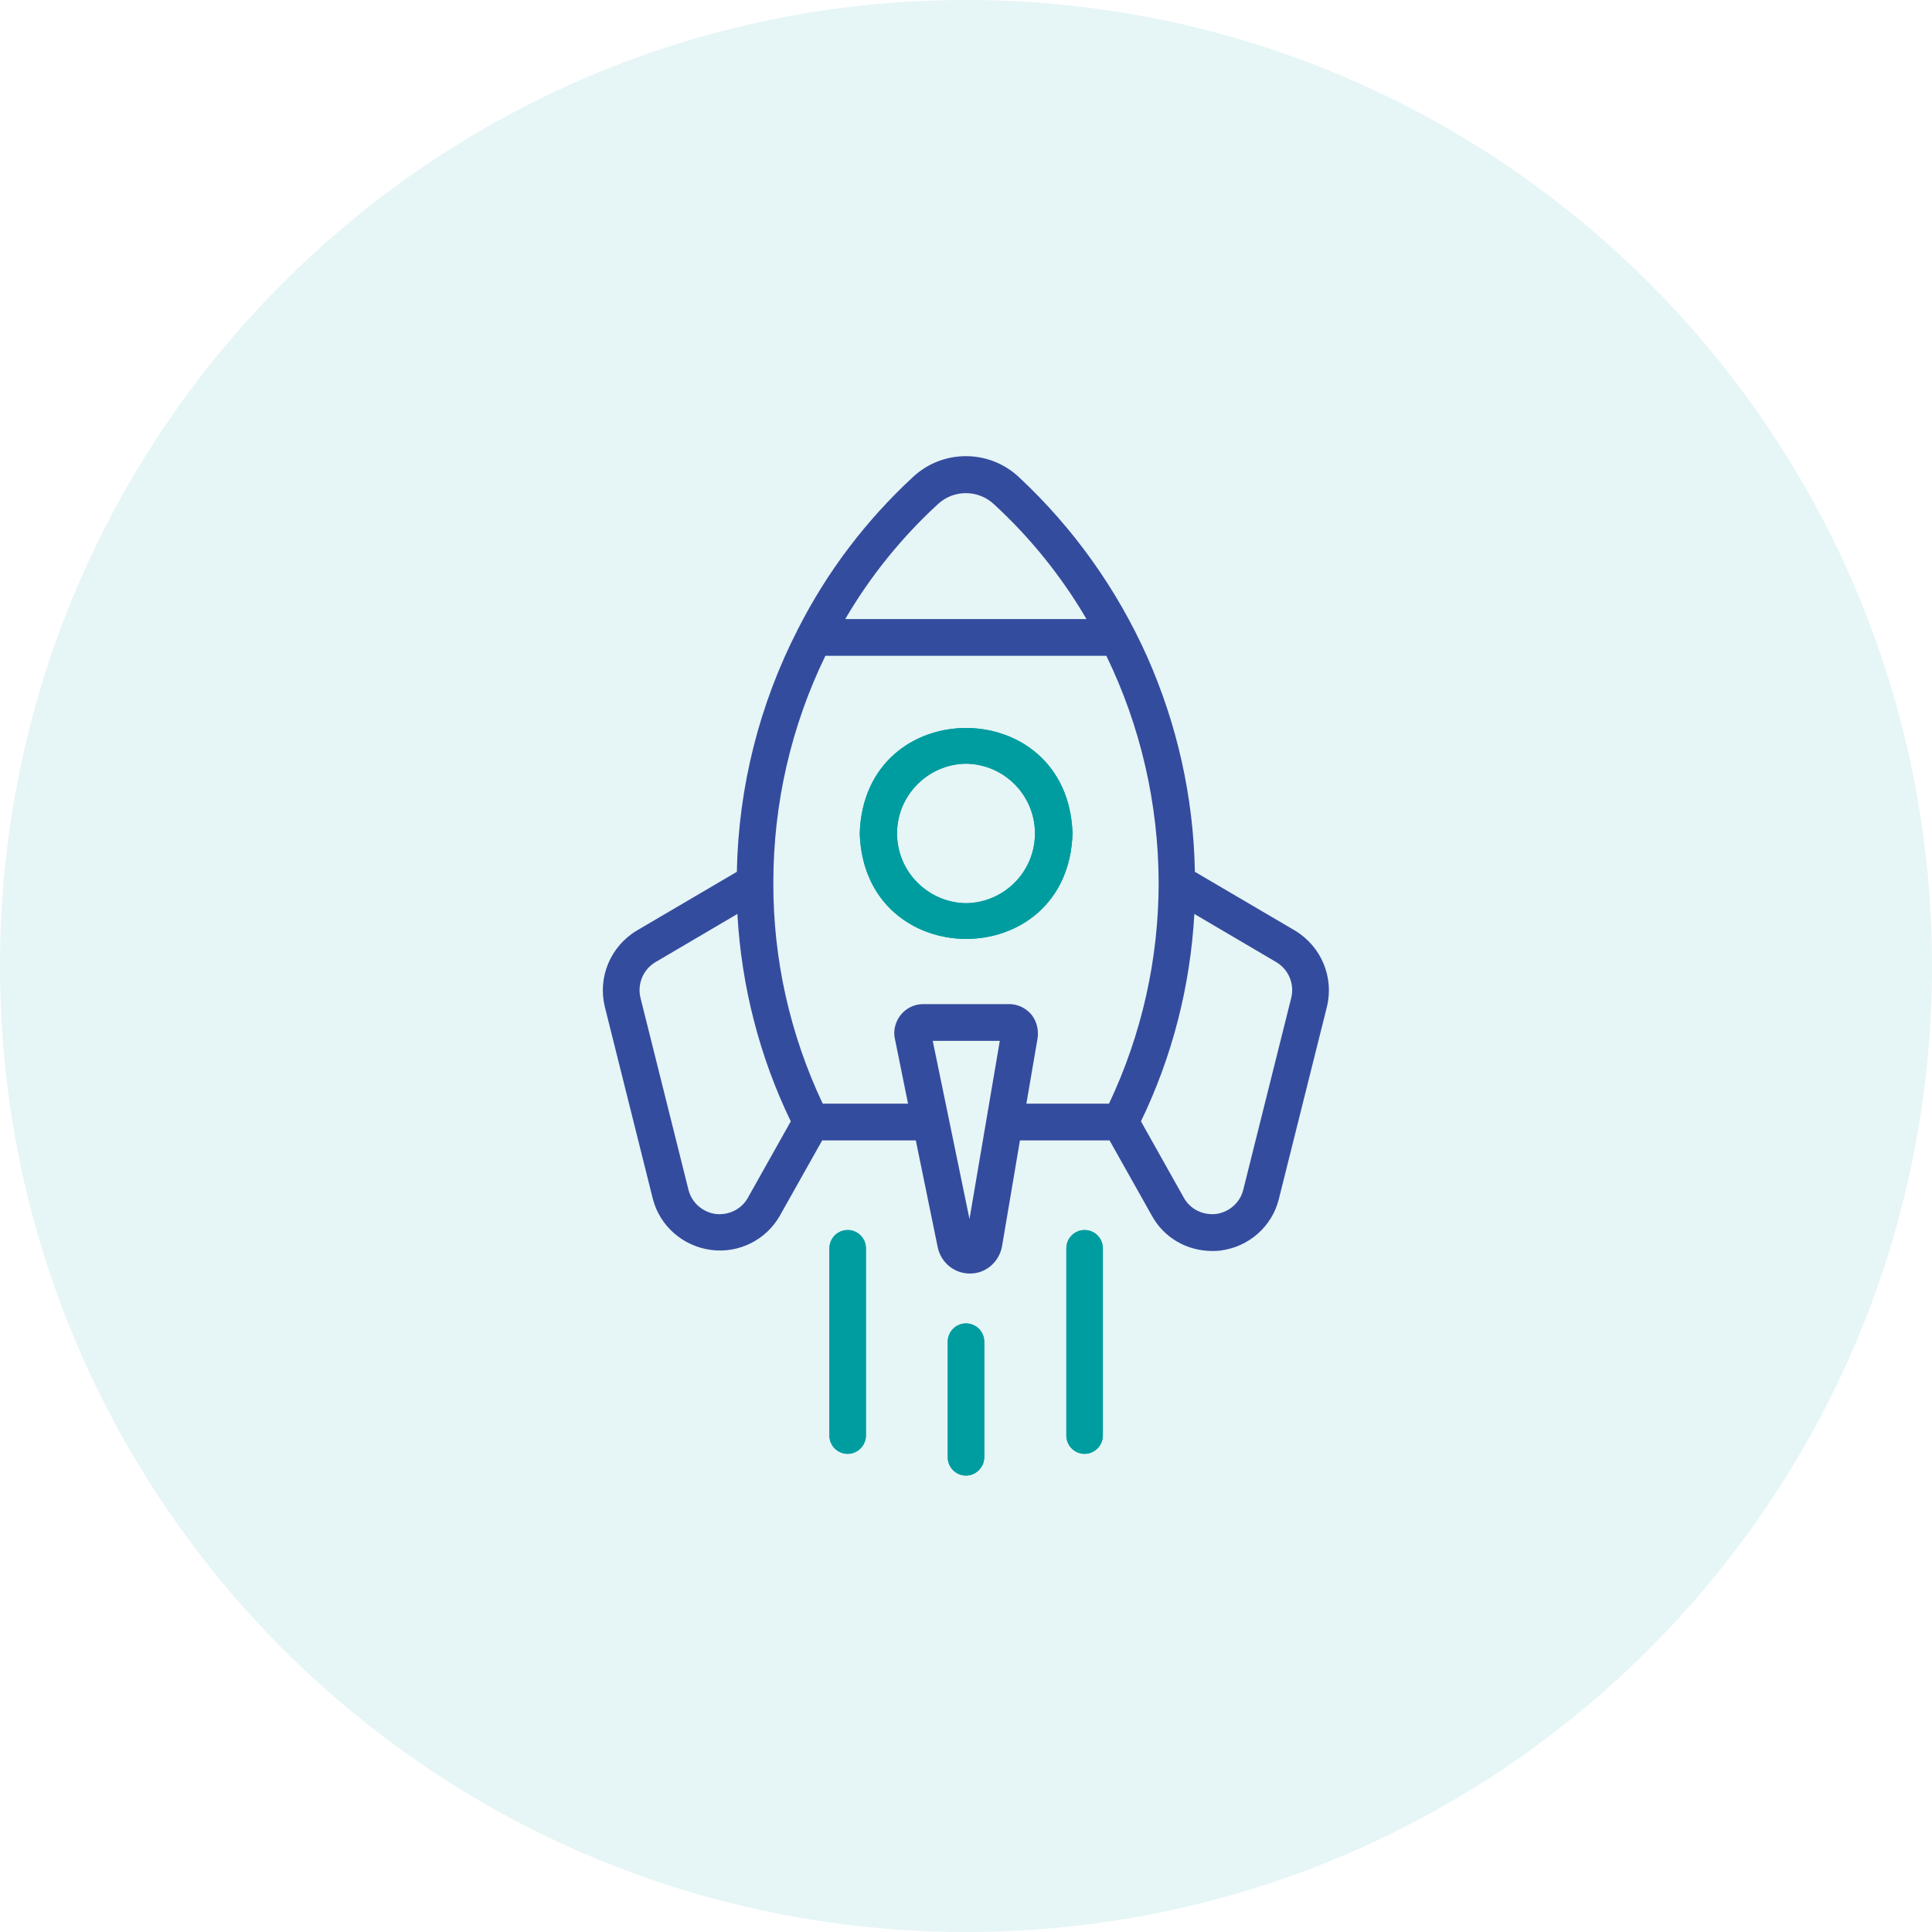 <svg width="72" height="72" viewBox="0 0 72 72" fill="none" xmlns="http://www.w3.org/2000/svg">
<g clip-path="url(#clip0_2012_387)">
<path opacity="0.1" d="M36 72C55.882 72 72 55.882 72 36C72 16.118 55.882 0 36 0C16.118 0 0 16.118 0 36C0 55.882 16.118 72 36 72Z" fill="#009DA0"/>
<path d="M48.26 34.68L44.53 32.49C44.48 29.69 43.86 26.97 42.75 24.47C41.63 21.97 40.02 19.69 37.97 17.78C36.86 16.74 35.13 16.74 34.02 17.78C32.27 19.4 30.82 21.31 29.74 23.44C28.3 26.24 27.52 29.33 27.46 32.49L23.73 34.68C22.75 35.27 22.27 36.42 22.54 37.52L24.33 44.68C24.59 45.69 25.45 46.44 26.49 46.58C27.52 46.72 28.54 46.22 29.06 45.31L30.64 42.5H34.13L34.95 46.5C35.08 47.07 35.58 47.47 36.16 47.46C36.74 47.46 37.23 47.03 37.34 46.46L38.01 42.5H41.35L42.93 45.31C43.38 46.13 44.24 46.62 45.17 46.62C45.28 46.62 45.39 46.62 45.51 46.6C46.55 46.46 47.41 45.7 47.66 44.68L49.45 37.52C49.72 36.42 49.24 35.27 48.26 34.68ZM34.95 18.79C35.54 18.24 36.45 18.24 37.04 18.79C38.4 20.04 39.56 21.48 40.49 23.07H31.5C32.43 21.48 33.59 20.04 34.95 18.79ZM27.87 44.64C27.63 45.07 27.15 45.3 26.66 45.24C26.18 45.17 25.78 44.82 25.66 44.35L23.87 37.19C23.74 36.67 23.97 36.13 24.42 35.86L27.48 34.06C27.63 36.74 28.3 39.37 29.47 41.79L27.87 44.64ZM36.13 45.43L34.76 38.79H37.26L36.13 45.43ZM41.33 41.13H38.25L38.67 38.68C38.68 38.62 38.68 38.56 38.68 38.51C38.68 38.25 38.59 38 38.43 37.8C38.22 37.56 37.92 37.42 37.61 37.42H34.4C34.08 37.42 33.77 37.57 33.57 37.82C33.37 38.07 33.28 38.4 33.35 38.71L33.84 41.13H30.66C29.44 38.55 28.81 35.74 28.82 32.89C28.82 29.96 29.48 27.07 30.76 24.44H41.23C42.51 27.07 43.17 29.96 43.18 32.89C43.18 35.74 42.55 38.55 41.33 41.13ZM48.12 37.19L46.33 44.35C46.21 44.82 45.81 45.17 45.33 45.24C44.84 45.3 44.36 45.07 44.12 44.64L42.52 41.79C43.69 39.37 44.36 36.74 44.51 34.06L47.57 35.86C48.02 36.13 48.25 36.67 48.12 37.19Z" fill="#344C9E"/>
<path d="M39.97 31.06C39.8 25.82 32.2 25.82 32.04 31.06C32.21 36.3 39.81 36.3 39.97 31.06ZM36 33.66C34.58 33.64 33.43 32.48 33.43 31.06C33.43 29.64 34.58 28.48 36 28.46C37.42 28.48 38.57 29.63 38.57 31.06C38.57 32.49 37.42 33.64 36 33.66Z" fill="#009DA0"/>
<path d="M39.97 31.06C39.8 25.82 32.2 25.82 32.04 31.06C32.21 36.3 39.81 36.3 39.97 31.06ZM36 33.66C34.58 33.64 33.43 32.48 33.43 31.06C33.43 29.64 34.58 28.48 36 28.46C37.42 28.48 38.57 29.63 38.57 31.06C38.57 32.49 37.42 33.64 36 33.66Z" fill="#009DA0"/>
<path d="M31.59 45.84C31.21 45.84 30.91 46.15 30.91 46.52V53.5C30.91 53.88 31.22 54.18 31.59 54.18C31.96 54.18 32.27 53.87 32.27 53.5V46.52C32.27 46.14 31.96 45.84 31.59 45.84Z" fill="#009DA0"/>
<path d="M31.59 45.84C31.21 45.84 30.91 46.15 30.91 46.52V53.5C30.91 53.88 31.22 54.18 31.59 54.18C31.96 54.18 32.27 53.87 32.27 53.5V46.52C32.27 46.14 31.96 45.84 31.59 45.84Z" fill="#009DA0"/>
<path d="M36 49.32C35.62 49.32 35.32 49.63 35.32 50V54.31C35.32 54.69 35.63 54.99 36 54.99C36.37 54.99 36.68 54.68 36.68 54.31V50C36.68 49.62 36.37 49.32 36 49.32Z" fill="#009DA0"/>
<path d="M36 49.32C35.62 49.32 35.32 49.63 35.32 50V54.31C35.32 54.69 35.63 54.99 36 54.99C36.37 54.99 36.68 54.68 36.68 54.31V50C36.68 49.62 36.37 49.32 36 49.32Z" fill="#009DA0"/>
<path d="M40.42 45.84C40.04 45.84 39.74 46.15 39.74 46.52V53.5C39.74 53.88 40.05 54.18 40.42 54.18C40.79 54.18 41.1 53.87 41.1 53.5V46.52C41.1 46.14 40.79 45.84 40.42 45.84Z" fill="#009DA0"/>
<path d="M40.42 45.84C40.04 45.84 39.74 46.15 39.74 46.52V53.5C39.74 53.88 40.05 54.18 40.42 54.18C40.79 54.18 41.1 53.87 41.1 53.5V46.52C41.1 46.14 40.79 45.84 40.42 45.84Z" fill="#009DA0"/>
</g>
<defs>
<clipPath id="clip0_2012_387">
<rect width="72" height="72" fill="white"/>
</clipPath>
</defs>
</svg>
